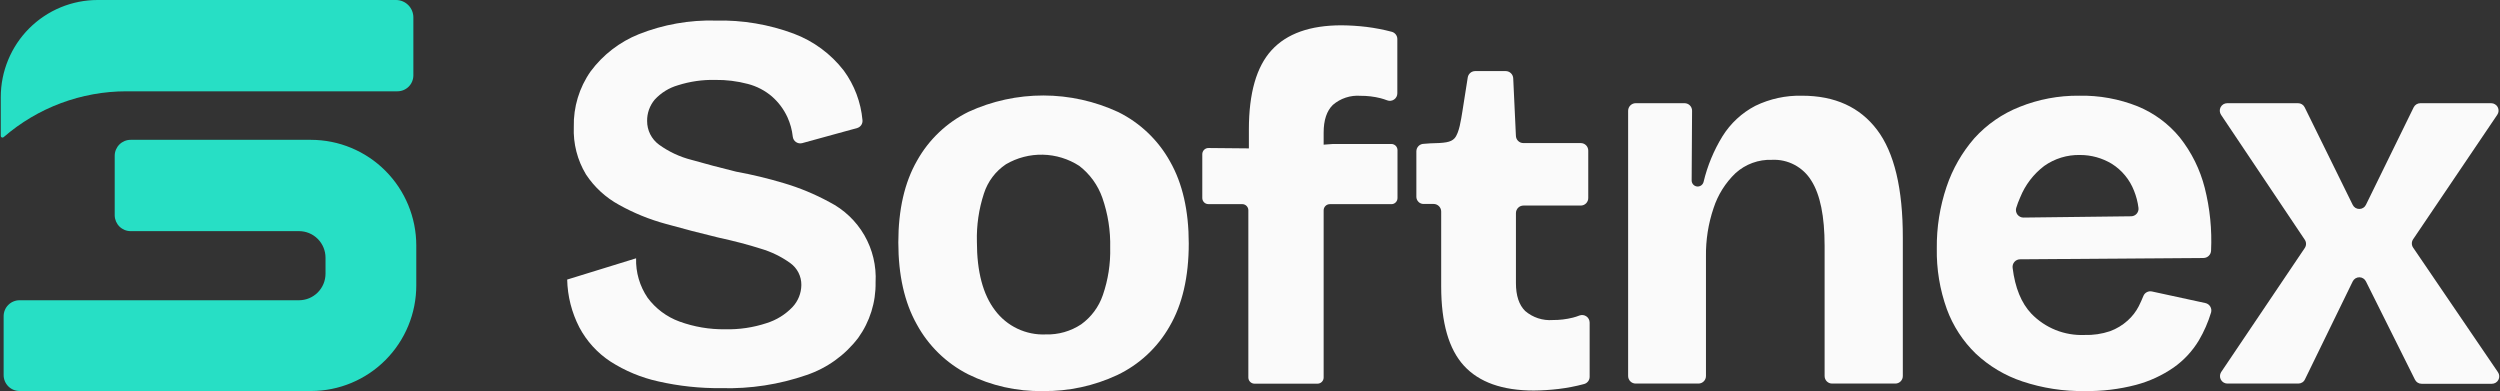 <svg width="179" height="28" viewBox="0 0 179 28" fill="none" xmlns="http://www.w3.org/2000/svg">
<rect x="0" y="0" width="179" height="28" fill="#333333" stroke="none"/>
<g clip-path="url(#clip0_851_1812)">
<path d="M22.259 10.012H9.352C9.053 10.012 8.767 10.13 8.554 10.34C8.341 10.55 8.218 10.836 8.213 11.135V15.426C8.218 15.725 8.341 16.011 8.554 16.221C8.767 16.431 9.053 16.549 9.352 16.549H21.409C21.912 16.549 22.395 16.749 22.751 17.106C23.107 17.463 23.307 17.947 23.307 18.452V19.594C23.307 20.099 23.107 20.583 22.751 20.94C22.395 21.297 21.912 21.498 21.409 21.498H1.399C1.097 21.498 0.808 21.618 0.594 21.832C0.38 22.046 0.26 22.337 0.26 22.64V26.854C0.26 27.157 0.38 27.448 0.594 27.662C0.808 27.876 1.097 27.996 1.399 27.996H22.278C24.277 27.993 26.193 27.194 27.604 25.775C29.016 24.356 29.808 22.433 29.806 20.428V17.58C29.806 15.573 29.011 13.648 27.595 12.229C26.18 10.81 24.261 10.012 22.259 10.012Z" fill="#27DFC5"/>
<path d="M28.36 1.04309e-06H6.991C6.081 -0 5.179 0.179 4.338 0.528C3.497 0.877 2.733 1.388 2.088 2.033C1.444 2.678 0.933 3.445 0.585 4.288C0.236 5.131 0.056 6.035 0.056 6.948L0.056 9.731C0.056 9.754 0.062 9.777 0.075 9.796C0.088 9.816 0.106 9.831 0.127 9.841C0.148 9.851 0.172 9.854 0.195 9.851C0.218 9.847 0.239 9.837 0.257 9.822C2.702 7.704 5.825 6.538 9.056 6.537H28.458C28.76 6.537 29.05 6.416 29.264 6.202C29.477 5.988 29.597 5.697 29.597 5.394V1.245C29.596 0.916 29.465 0.6 29.234 0.367C29.002 0.134 28.688 0.002 28.36 1.04309e-06Z" fill="#27DFC5"/>
<path d="M51.66 27.791C50.136 27.808 48.614 27.646 47.128 27.307C45.914 27.039 44.758 26.558 43.711 25.887C42.775 25.274 42.008 24.433 41.483 23.443C40.935 22.383 40.637 21.211 40.61 20.017L45.545 18.494C45.514 19.5 45.803 20.488 46.368 21.319C46.945 22.098 47.737 22.689 48.646 23.021C49.697 23.404 50.808 23.593 51.926 23.576C52.932 23.6 53.935 23.451 54.891 23.135C55.592 22.916 56.227 22.523 56.736 21.993C57.142 21.564 57.371 20.997 57.377 20.405C57.38 20.099 57.31 19.797 57.172 19.524C57.034 19.251 56.832 19.015 56.584 18.837C55.942 18.376 55.227 18.027 54.469 17.805C53.589 17.523 52.567 17.256 51.406 17.002C50.14 16.697 48.892 16.372 47.659 16.027C46.497 15.711 45.378 15.255 44.326 14.668C43.371 14.148 42.557 13.4 41.957 12.491C41.339 11.467 41.035 10.283 41.084 9.087C41.051 7.667 41.473 6.274 42.288 5.113C43.172 3.922 44.367 3 45.742 2.448C47.493 1.753 49.367 1.421 51.25 1.473C53.154 1.427 55.049 1.745 56.834 2.41C58.248 2.941 59.488 3.856 60.414 5.052C61.176 6.091 61.639 7.319 61.754 8.604C61.766 8.727 61.735 8.851 61.666 8.954C61.596 9.057 61.493 9.132 61.374 9.167L57.438 10.248C57.362 10.269 57.283 10.272 57.206 10.259C57.13 10.245 57.056 10.215 56.992 10.171C56.928 10.126 56.874 10.068 56.834 10.001C56.795 9.933 56.77 9.858 56.762 9.78C56.71 9.302 56.582 8.836 56.383 8.398C56.122 7.829 55.744 7.322 55.274 6.91C54.775 6.483 54.185 6.176 53.551 6.011C52.785 5.808 51.996 5.71 51.205 5.722C50.304 5.702 49.406 5.83 48.547 6.103C47.907 6.286 47.329 6.643 46.877 7.134C46.52 7.56 46.327 8.101 46.334 8.657C46.331 8.988 46.407 9.316 46.555 9.612C46.704 9.908 46.921 10.164 47.188 10.359C47.888 10.866 48.678 11.235 49.515 11.447C50.498 11.729 51.558 12.007 52.697 12.289C53.849 12.5 54.99 12.774 56.113 13.111C57.247 13.445 58.343 13.9 59.382 14.466C60.43 14.999 61.302 15.826 61.89 16.846C62.478 17.867 62.756 19.038 62.692 20.215C62.717 21.639 62.281 23.034 61.45 24.189C60.508 25.428 59.218 26.356 57.745 26.854C55.79 27.531 53.728 27.848 51.66 27.791Z" fill="#FAFAFA"/>
<path d="M74.68 28C72.818 28.035 70.974 27.621 69.305 26.793C67.752 26 66.475 24.756 65.641 23.222C64.761 21.654 64.32 19.698 64.32 17.356C64.32 15.013 64.767 13.063 65.66 11.505C66.507 9.99 67.792 8.77 69.346 8.006C71.029 7.233 72.859 6.834 74.71 6.837C76.562 6.84 78.39 7.246 80.07 8.025C81.635 8.8 82.927 10.033 83.775 11.562C84.669 13.13 85.115 15.087 85.115 17.432C85.115 19.828 84.656 21.81 83.737 23.378C82.873 24.893 81.567 26.106 79.995 26.854C78.331 27.631 76.515 28.023 74.68 28ZM74.874 23.945C75.774 23.972 76.661 23.72 77.413 23.222C78.136 22.701 78.679 21.966 78.966 21.121C79.341 20.033 79.518 18.887 79.49 17.736C79.519 16.521 79.328 15.31 78.928 14.162C78.61 13.256 78.036 12.462 77.276 11.877C76.497 11.373 75.593 11.096 74.666 11.076C73.738 11.056 72.823 11.293 72.023 11.763C71.279 12.261 70.726 12.996 70.451 13.85C70.085 14.965 69.914 16.136 69.946 17.31C69.946 19.45 70.379 21.087 71.245 22.221C71.664 22.782 72.214 23.233 72.846 23.533C73.479 23.834 74.174 23.975 74.874 23.945Z" fill="#FAFAFA"/>
<path d="M89.382 27.029V15.056C89.382 14.939 89.336 14.827 89.253 14.744C89.171 14.661 89.059 14.615 88.942 14.615H86.524C86.466 14.615 86.408 14.604 86.355 14.582C86.301 14.56 86.252 14.528 86.211 14.486C86.17 14.445 86.138 14.396 86.116 14.343C86.094 14.289 86.083 14.231 86.084 14.173V11.04C86.084 10.98 86.095 10.921 86.119 10.867C86.142 10.812 86.176 10.762 86.219 10.721C86.262 10.68 86.313 10.647 86.368 10.626C86.424 10.605 86.483 10.596 86.543 10.598L91.478 10.644C91.702 10.644 94.948 10.324 95.445 10.309H99.621C99.678 10.309 99.736 10.32 99.789 10.343C99.843 10.365 99.891 10.397 99.932 10.438C99.973 10.479 100.005 10.528 100.027 10.582C100.049 10.635 100.061 10.693 100.061 10.751V14.177C100.061 14.235 100.05 14.293 100.028 14.347C100.006 14.4 99.974 14.449 99.933 14.49C99.892 14.531 99.843 14.564 99.79 14.586C99.736 14.608 99.678 14.619 99.621 14.618H95.213C95.096 14.618 94.984 14.665 94.902 14.748C94.819 14.831 94.773 14.943 94.773 15.06V27.029C94.773 27.146 94.727 27.259 94.644 27.341C94.561 27.424 94.449 27.471 94.332 27.471H89.823C89.706 27.471 89.594 27.424 89.511 27.341C89.429 27.259 89.382 27.146 89.382 27.029Z" fill="#FAFAFA"/>
<path d="M109.821 27.962C107.571 27.962 105.903 27.369 104.817 26.184C103.732 24.999 103.189 23.107 103.189 20.508V15.144C103.188 15.001 103.131 14.864 103.03 14.763C102.929 14.662 102.792 14.604 102.65 14.603H101.936C101.801 14.607 101.671 14.556 101.573 14.464C101.475 14.371 101.417 14.243 101.412 14.108V10.827C101.414 10.686 101.471 10.551 101.572 10.452C101.672 10.353 101.807 10.298 101.947 10.298L102.399 10.264C103.439 10.241 103.872 10.199 104.145 9.902C104.483 9.521 104.609 8.569 104.711 7.956L105.091 5.543C105.112 5.417 105.177 5.302 105.274 5.219C105.371 5.137 105.495 5.091 105.622 5.09H107.809C107.951 5.091 108.088 5.148 108.189 5.249C108.29 5.35 108.347 5.487 108.348 5.63L108.538 9.704C108.537 9.775 108.551 9.845 108.578 9.911C108.604 9.977 108.644 10.037 108.694 10.087C108.744 10.137 108.804 10.177 108.87 10.204C108.935 10.231 109.006 10.245 109.077 10.244H113.18C113.251 10.244 113.321 10.258 113.387 10.285C113.453 10.312 113.512 10.351 113.563 10.402C113.613 10.452 113.652 10.512 113.679 10.578C113.706 10.643 113.72 10.714 113.719 10.785V14.177C113.72 14.248 113.706 14.319 113.679 14.384C113.652 14.45 113.613 14.51 113.563 14.56C113.512 14.611 113.453 14.65 113.387 14.678C113.321 14.704 113.251 14.718 113.18 14.718H109.08C108.937 14.718 108.8 14.774 108.699 14.876C108.598 14.977 108.541 15.115 108.541 15.258V20.276C108.541 21.169 108.762 21.833 109.202 22.267C109.75 22.737 110.461 22.969 111.18 22.914C111.663 22.918 112.145 22.86 112.615 22.743C112.776 22.702 112.934 22.651 113.089 22.59C113.17 22.56 113.258 22.549 113.344 22.56C113.43 22.57 113.513 22.602 113.584 22.651C113.656 22.7 113.715 22.766 113.755 22.843C113.796 22.92 113.817 23.006 113.818 23.093V26.976C113.819 27.095 113.78 27.211 113.708 27.305C113.635 27.399 113.534 27.467 113.419 27.497C112.824 27.657 112.217 27.774 111.605 27.848C111.013 27.919 110.417 27.957 109.821 27.962Z" fill="#FAFAFA"/>
<path d="M117.113 27.463C116.97 27.463 116.833 27.406 116.732 27.305C116.631 27.204 116.574 27.066 116.574 26.923V7.93C116.575 7.787 116.632 7.65 116.733 7.549C116.834 7.448 116.97 7.39 117.113 7.389H120.609C120.681 7.388 120.752 7.402 120.818 7.429C120.885 7.456 120.945 7.496 120.995 7.547C121.046 7.597 121.086 7.658 121.113 7.724C121.14 7.791 121.153 7.862 121.152 7.934L121.122 12.917C121.121 12.974 121.132 13.031 121.154 13.084C121.175 13.137 121.207 13.186 121.247 13.226C121.287 13.267 121.335 13.299 121.388 13.321C121.441 13.344 121.497 13.355 121.554 13.355C121.651 13.354 121.745 13.322 121.822 13.262C121.898 13.202 121.952 13.118 121.976 13.024C122.252 11.871 122.708 10.77 123.327 9.761C123.902 8.836 124.713 8.083 125.677 7.58C126.721 7.073 127.87 6.824 129.029 6.853C131.378 6.853 133.168 7.669 134.401 9.3C135.633 10.932 136.247 13.507 136.242 17.025V26.923C136.242 26.994 136.229 27.064 136.202 27.129C136.175 27.195 136.136 27.255 136.086 27.305C136.037 27.355 135.977 27.395 135.912 27.422C135.847 27.449 135.777 27.463 135.706 27.463H131.193C131.121 27.465 131.049 27.453 130.982 27.427C130.916 27.4 130.855 27.361 130.803 27.31C130.752 27.26 130.711 27.2 130.683 27.133C130.656 27.066 130.642 26.995 130.642 26.923V17.599C130.642 15.483 130.325 13.927 129.69 12.932C129.397 12.454 128.981 12.064 128.486 11.802C127.991 11.54 127.435 11.416 126.877 11.444C125.914 11.408 124.976 11.751 124.261 12.399C123.539 13.091 122.999 13.952 122.69 14.904C122.313 16.018 122.13 17.189 122.147 18.365V26.923C122.147 26.994 122.133 27.064 122.106 27.13C122.079 27.195 122.039 27.255 121.989 27.305C121.939 27.355 121.879 27.395 121.814 27.422C121.749 27.449 121.678 27.463 121.608 27.463H117.113Z" fill="#FAFAFA"/>
<path d="M154.076 20.869C153.954 20.843 153.826 20.86 153.715 20.918C153.604 20.975 153.517 21.07 153.469 21.186C153.37 21.429 153.26 21.677 153.138 21.92C152.938 22.311 152.668 22.66 152.341 22.952C151.973 23.284 151.545 23.542 151.081 23.713C150.489 23.912 149.867 24.004 149.243 23.984C148.539 24.012 147.837 23.891 147.183 23.629C146.529 23.366 145.937 22.968 145.447 22.461C144.726 21.7 144.278 20.604 144.103 19.175C144.094 19.1 144.1 19.023 144.123 18.949C144.145 18.876 144.182 18.808 144.233 18.751C144.283 18.693 144.345 18.647 144.414 18.615C144.483 18.584 144.559 18.567 144.635 18.566L157.777 18.471C157.916 18.469 158.049 18.414 158.148 18.317C158.248 18.22 158.307 18.089 158.312 17.95C158.384 16.438 158.232 14.924 157.861 13.457C157.527 12.14 156.919 10.909 156.076 9.845C155.27 8.862 154.233 8.096 153.059 7.614C151.725 7.081 150.299 6.823 148.864 6.852C147.403 6.837 145.953 7.11 144.597 7.656C143.362 8.144 142.255 8.912 141.363 9.898C140.479 10.914 139.803 12.095 139.373 13.374C138.894 14.796 138.658 16.289 138.675 17.79C138.649 19.268 138.892 20.739 139.392 22.13C139.835 23.338 140.545 24.43 141.469 25.324C142.425 26.22 143.564 26.898 144.806 27.311C146.244 27.79 147.751 28.023 149.266 28C150.503 28.019 151.736 27.871 152.933 27.558C153.896 27.303 154.808 26.883 155.629 26.317C156.363 25.801 156.981 25.135 157.443 24.364C157.81 23.739 158.102 23.072 158.312 22.377C158.332 22.306 158.337 22.232 158.328 22.159C158.318 22.085 158.294 22.015 158.256 21.952C158.218 21.888 158.168 21.833 158.109 21.79C158.049 21.747 157.982 21.716 157.91 21.7L154.076 20.869ZM144.643 14.139C145.003 13.244 145.598 12.463 146.366 11.881C147.114 11.352 148.013 11.077 148.928 11.097C149.731 11.095 150.519 11.313 151.206 11.729C151.93 12.184 152.488 12.861 152.797 13.659C152.955 14.051 153.062 14.462 153.115 14.881C153.125 14.957 153.118 15.034 153.095 15.106C153.073 15.179 153.035 15.246 152.985 15.303C152.935 15.36 152.873 15.406 152.804 15.438C152.735 15.469 152.66 15.486 152.584 15.486L144.885 15.578C144.802 15.579 144.72 15.561 144.644 15.524C144.569 15.488 144.504 15.435 144.452 15.369C144.401 15.303 144.366 15.226 144.35 15.144C144.333 15.062 144.336 14.977 144.358 14.896C144.437 14.638 144.532 14.385 144.643 14.139Z" fill="#FAFAFA"/>
<path d="M159.03 26.648L165.02 17.759C165.08 17.671 165.112 17.567 165.112 17.46C165.112 17.354 165.08 17.25 165.02 17.162L159.026 8.219C158.973 8.139 158.942 8.046 158.937 7.949C158.932 7.853 158.953 7.757 158.998 7.672C159.044 7.587 159.111 7.515 159.193 7.465C159.276 7.416 159.37 7.389 159.467 7.389H164.542C164.641 7.389 164.738 7.416 164.822 7.469C164.906 7.521 164.973 7.597 165.016 7.686L168.452 14.664C168.495 14.754 168.562 14.829 168.646 14.882C168.73 14.934 168.827 14.962 168.926 14.961C169.025 14.962 169.123 14.934 169.207 14.882C169.291 14.829 169.358 14.754 169.401 14.664L172.818 7.686C172.862 7.597 172.93 7.522 173.015 7.47C173.099 7.417 173.196 7.389 173.296 7.389H178.367C178.464 7.389 178.559 7.415 178.641 7.465C178.724 7.514 178.792 7.586 178.837 7.671C178.882 7.757 178.902 7.853 178.897 7.95C178.891 8.046 178.859 8.139 178.804 8.219L172.78 17.131C172.72 17.219 172.688 17.323 172.688 17.43C172.688 17.537 172.72 17.641 172.78 17.729L178.853 26.648C178.908 26.728 178.94 26.821 178.946 26.918C178.952 27.014 178.931 27.11 178.886 27.196C178.841 27.282 178.773 27.353 178.691 27.403C178.608 27.453 178.513 27.479 178.417 27.478H173.387C173.288 27.479 173.192 27.451 173.108 27.4C173.024 27.348 172.956 27.274 172.912 27.185L169.401 20.15C169.358 20.061 169.291 19.986 169.208 19.934C169.125 19.881 169.029 19.853 168.93 19.853C168.83 19.853 168.733 19.881 168.648 19.934C168.563 19.988 168.495 20.064 168.452 20.154L165.035 27.162C164.993 27.253 164.926 27.329 164.842 27.382C164.758 27.435 164.66 27.463 164.561 27.463H159.47C159.376 27.461 159.285 27.434 159.205 27.385C159.124 27.337 159.059 27.267 159.014 27.184C158.969 27.102 158.947 27.008 158.95 26.914C158.953 26.82 158.98 26.728 159.03 26.648Z" fill="#FAFAFA"/>
<path d="M89.42 14.63V9.27C89.42 6.668 89.963 4.775 91.049 3.59C92.135 2.405 93.802 1.812 96.052 1.812C96.65 1.817 97.247 1.855 97.84 1.926C98.451 2.002 99.056 2.119 99.651 2.276C99.766 2.307 99.867 2.375 99.939 2.469C100.011 2.563 100.05 2.679 100.049 2.798V6.681C100.05 6.769 100.029 6.855 99.988 6.932C99.948 7.01 99.889 7.076 99.817 7.125C99.746 7.175 99.663 7.206 99.576 7.216C99.49 7.226 99.402 7.215 99.321 7.184C99.165 7.124 99.007 7.073 98.846 7.031C98.377 6.914 97.895 6.856 97.411 6.86C97.055 6.833 96.697 6.876 96.358 6.988C96.018 7.1 95.704 7.277 95.433 7.511C94.993 7.94 94.773 8.602 94.773 9.498V14.516L89.42 14.63Z" fill="#FAFAFA"/>
</g>
<defs>
<clipPath id="clip0_851_1812">
<rect width="178.889" height="28" fill="white" transform="translate(0.056)"/>
</clipPath>
</defs>
</svg>
